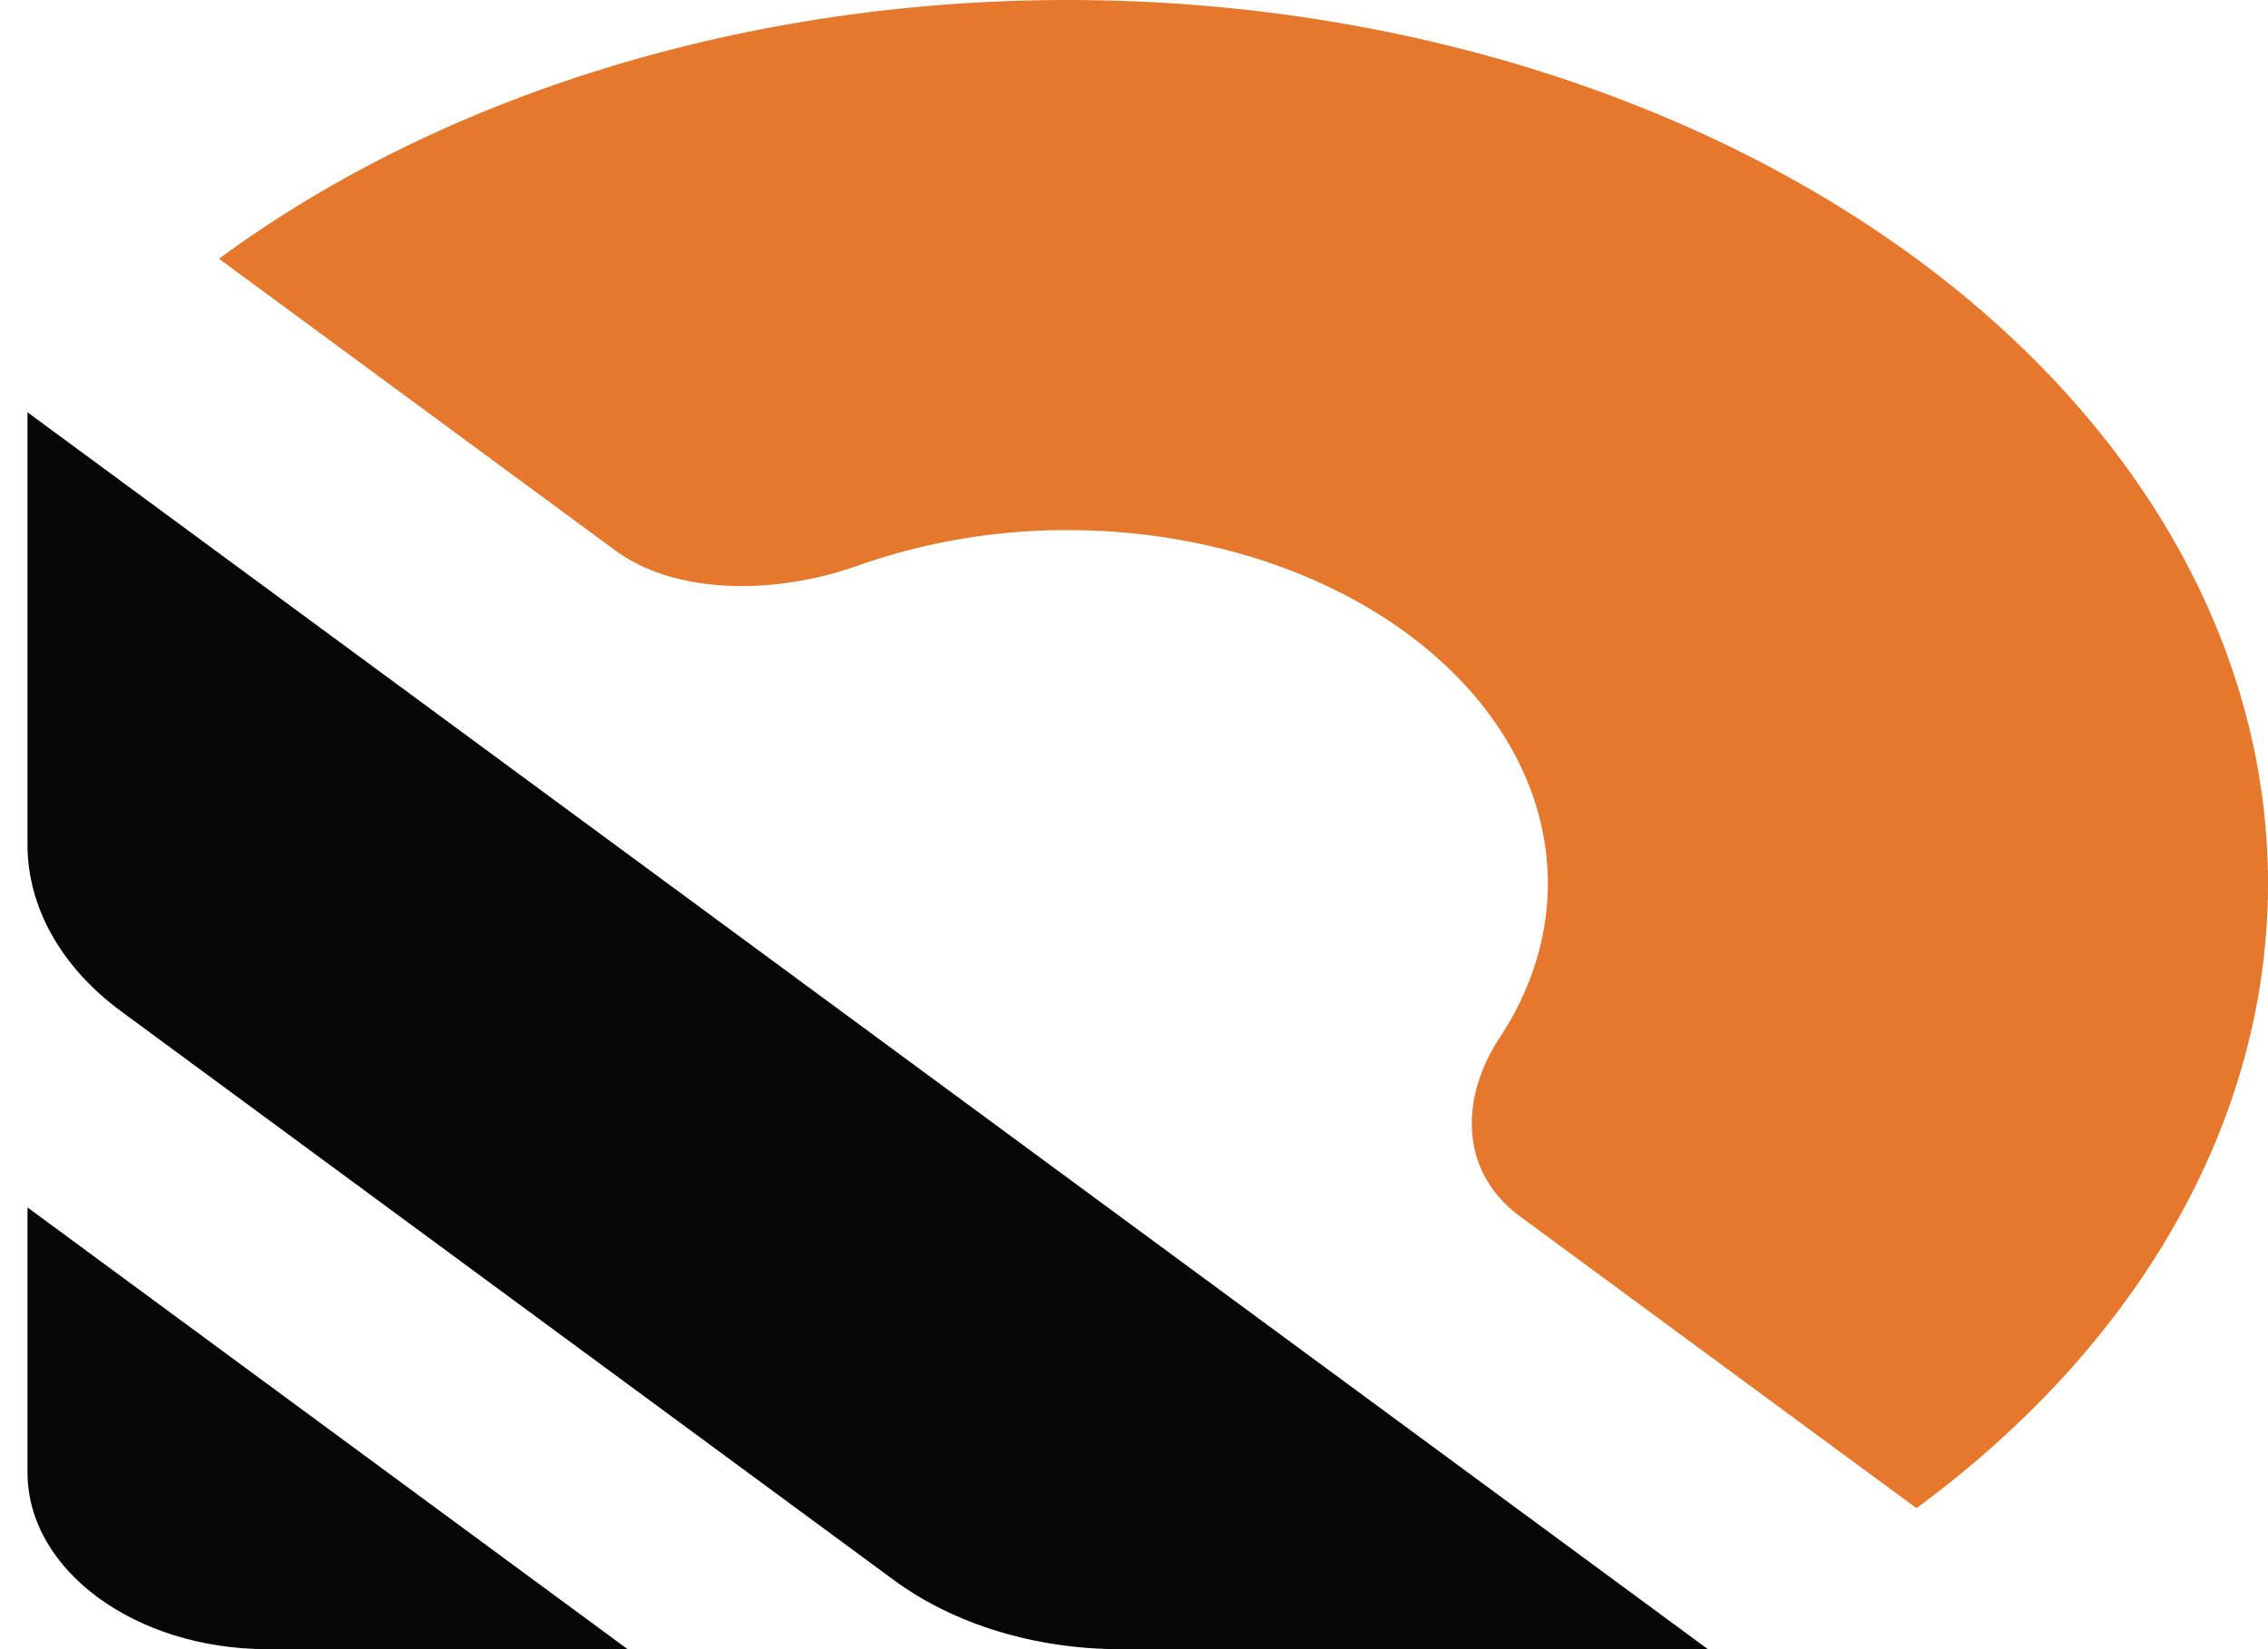 <svg xmlns="http://www.w3.org/2000/svg" width="55" height="40" fill="none"><g clip-path="url(#a)"><path fill="#E6782E" d="M46.475 36.58C51.934 32.563 55 27.113 55 21.43c0-5.684-3.066-11.134-8.525-15.153C41.016 2.258 33.613 0 25.893 0 18.173 0 10.77 2.258 5.311 6.276l9.605 7.071c1.516 1.116 3.963 1.06 5.891.371a15.183 15.183 0 0 1 5.086-.86c3.088 0 6.05.902 8.233 2.51 2.183 1.607 3.41 3.787 3.41 6.06 0 1.31-.407 2.589-1.17 3.745-.936 1.42-1.011 3.221.504 4.337l9.605 7.07Z"/><path fill="#060606" d="M41.417 40h-14.25c-2.058 0-4.033-.602-5.488-1.674L2.94 24.531C1.484 23.459.667 22.006.667 20.49V10l40.75 30ZM15.22 40H6.488C3.273 40 .667 38.08.667 35.714v-6.428L15.22 40Z"/></g><defs><clipPath id="a"><path fill="#fff" d="M.667 0H55v40H.667z"/></clipPath></defs></svg>